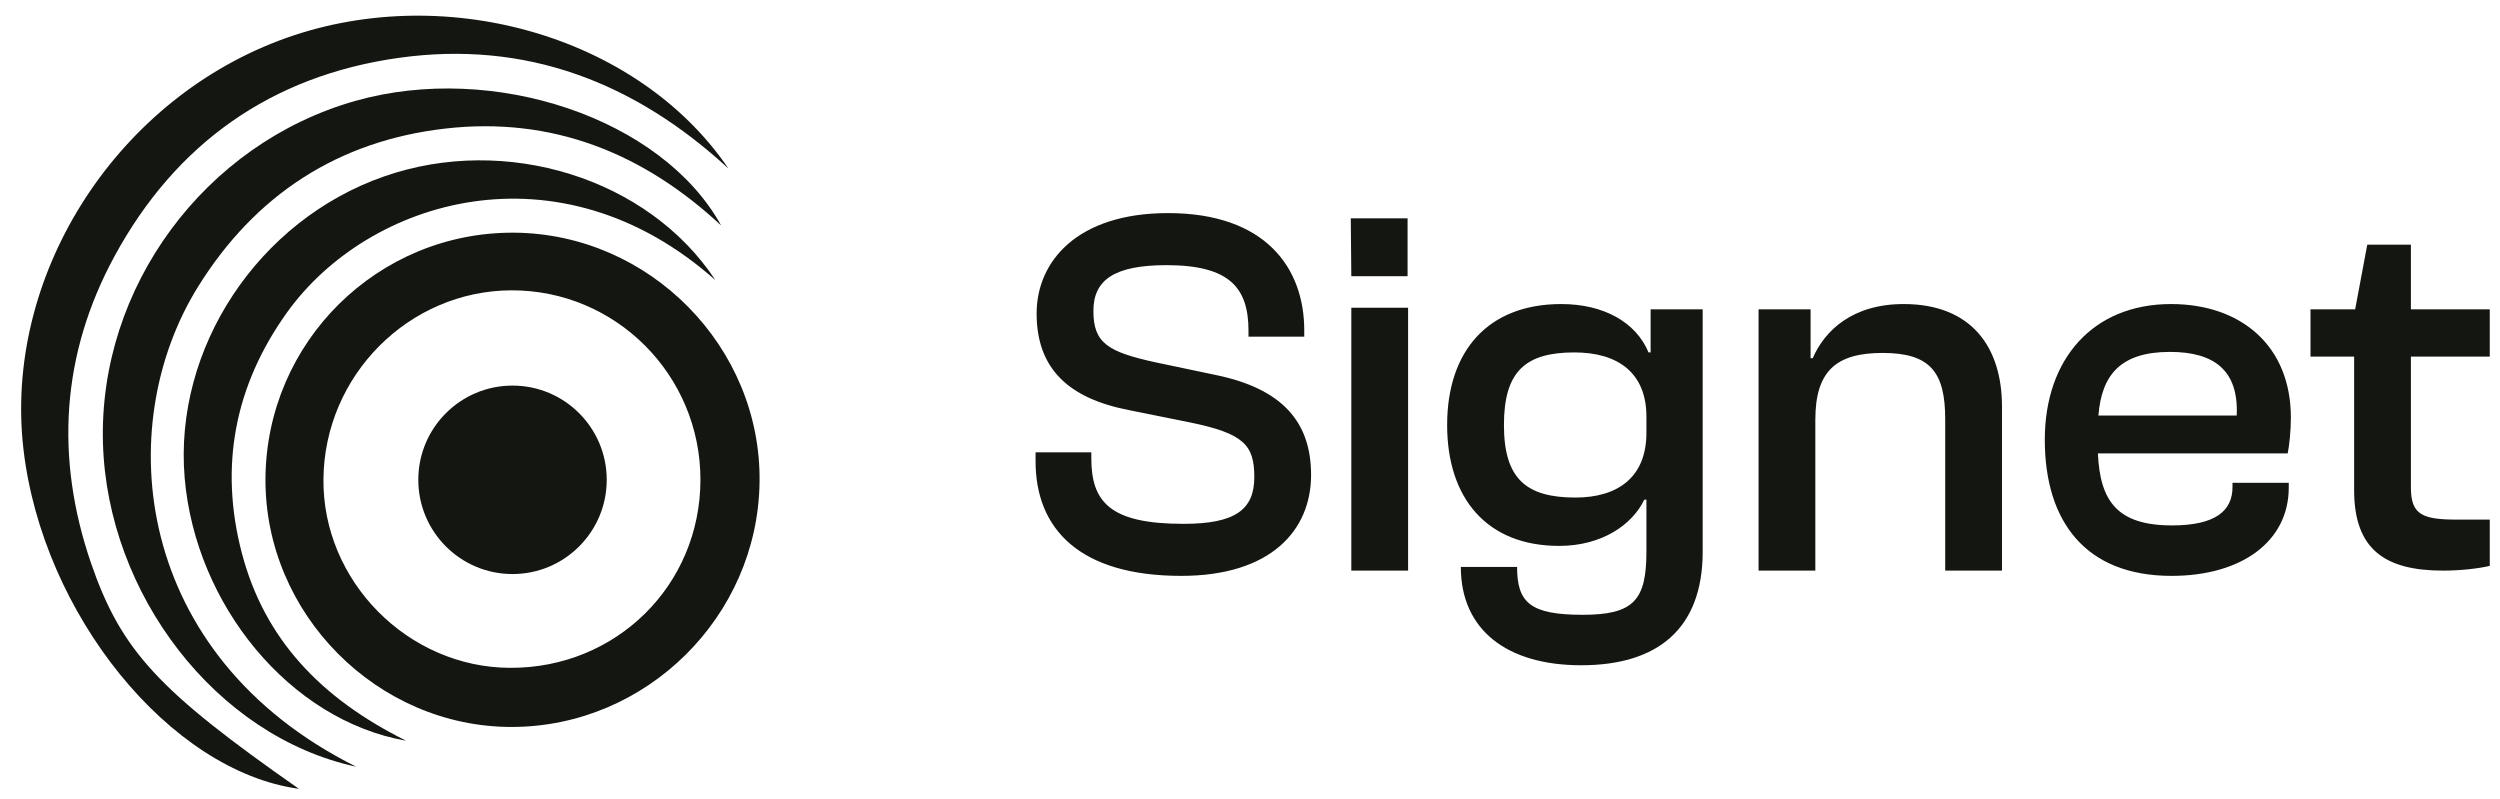 <svg width="97" height="31" viewBox="0 0 97 31" fill="none" xmlns="http://www.w3.org/2000/svg">
<path d="M19.946 9.028C25.209 9.064 29.544 13.467 29.471 18.706C29.402 23.924 25.084 28.194 19.869 28.206C14.634 28.218 10.264 23.811 10.3 18.564C10.337 13.265 14.659 8.995 19.946 9.028ZM27.177 18.625C27.185 14.553 23.889 11.249 19.837 11.265C15.862 11.281 12.591 14.565 12.55 18.581C12.506 22.543 15.826 25.9 19.793 25.912C23.909 25.928 27.169 22.713 27.177 18.625Z" fill="#141711"/>
<path d="M11.597 30.606C6.588 29.923 1.648 23.828 0.909 17.422C0.145 10.785 4.37 4.027 10.817 1.579C17.082 -0.8 24.721 1.321 28.263 6.54C24.624 3.187 20.394 1.551 15.466 2.246C10.522 2.941 6.814 5.57 4.439 9.949C2.379 13.746 2.133 17.753 3.526 21.833C4.706 25.262 6.16 26.805 11.597 30.606Z" fill="#141711"/>
<path d="M13.822 29.749C8.369 28.574 4.164 23.04 3.995 17.203C3.817 11.156 7.937 5.57 13.79 3.914C19.15 2.399 25.686 4.588 27.98 8.749C24.951 5.929 21.408 4.516 17.28 4.988C13.111 5.465 9.9 7.565 7.687 11.12C4.314 16.537 5.166 25.435 13.822 29.749Z" fill="#141711"/>
<path d="M27.758 10.87C21.667 5.465 14.287 7.735 11.14 12.118C9.096 14.97 8.503 18.108 9.387 21.473C10.26 24.781 12.425 27.084 15.757 28.74C11.233 27.948 7.59 23.464 7.166 18.557C6.733 13.511 10.013 8.547 14.909 6.843C19.623 5.199 25.149 6.907 27.758 10.87Z" fill="#141711"/>
<path d="M19.886 22.273C21.904 22.273 23.541 20.636 23.541 18.617C23.541 16.598 21.904 14.961 19.886 14.961C17.867 14.961 16.23 16.598 16.23 18.617C16.23 20.636 17.867 22.273 19.886 22.273Z" fill="#141711"/>
<g clip-path="url(#clip0_38_346)">
<path d="M45.831 22.344C41.894 22.344 40.18 20.529 40.18 17.897V17.55H42.343V17.774C42.343 19.468 43.057 20.325 45.913 20.325C47.932 20.325 48.667 19.774 48.667 18.509C48.667 17.265 48.259 16.816 46.157 16.387L43.832 15.918C41.486 15.469 40.221 14.327 40.221 12.165C40.221 10.145 41.792 8.268 45.321 8.268C49.095 8.268 50.605 10.39 50.605 12.817V13.062H48.442V12.838C48.442 11.165 47.708 10.288 45.26 10.288C43.24 10.288 42.424 10.859 42.424 12.062C42.424 13.307 42.975 13.654 44.852 14.062L47.177 14.551C49.748 15.082 50.87 16.367 50.87 18.427C50.87 20.569 49.319 22.344 45.831 22.344ZM54.614 10.716H52.431L52.41 8.472H54.614V10.716ZM54.634 22.14H52.431V11.94H54.634V22.14ZM60.495 21.181C57.7 21.181 56.149 19.345 56.149 16.489C56.149 13.633 57.72 11.797 60.576 11.797C62.208 11.797 63.473 12.491 63.963 13.674H64.044V12.001H66.064V21.406C66.064 24.404 64.309 25.812 61.351 25.812C58.475 25.812 56.68 24.445 56.68 21.997H58.863C58.863 23.384 59.373 23.854 61.413 23.854C63.391 23.854 63.881 23.282 63.881 21.406V19.386H63.799C63.33 20.365 62.147 21.181 60.495 21.181ZM58.353 16.489C58.353 18.57 59.209 19.305 61.127 19.305C62.779 19.305 63.881 18.509 63.881 16.795V16.163C63.881 14.47 62.779 13.674 61.086 13.674C59.189 13.674 58.353 14.409 58.353 16.489ZM70.435 22.14H68.232V12.001H70.251V13.899H70.333C70.802 12.817 71.883 11.797 73.862 11.797C76.494 11.797 77.677 13.47 77.677 15.775V22.14H75.474V16.265C75.474 14.449 74.902 13.694 73.046 13.694C71.251 13.694 70.435 14.388 70.435 16.285V22.14ZM84.255 22.344C80.909 22.344 79.338 20.223 79.338 17.061C79.338 13.919 81.215 11.797 84.234 11.797C86.968 11.797 88.886 13.429 88.886 16.204C88.886 16.734 88.824 17.285 88.763 17.591H81.399C81.48 19.447 82.154 20.386 84.275 20.386C85.968 20.386 86.621 19.814 86.621 18.896V18.733H88.804V18.917C88.804 20.998 86.988 22.344 84.255 22.344ZM84.194 13.654C82.276 13.654 81.542 14.551 81.419 16.122H86.784C86.866 14.388 85.928 13.654 84.194 13.654ZM94.787 22.14C92.523 22.14 91.34 21.304 91.34 19.019V13.837H89.647V12.001H91.38L91.85 9.492H93.543V12.001H96.603V13.837H93.543V18.917C93.543 19.978 93.992 20.161 95.359 20.161H96.603V21.956C96.174 22.058 95.481 22.14 94.787 22.14Z" fill="#141711"/>
</g>
<defs>
<clipPath id="clip0_38_346">
<rect width="57" height="30" fill="white" transform="translate(40 0.5)"/>
</clipPath>
</defs>
</svg>
